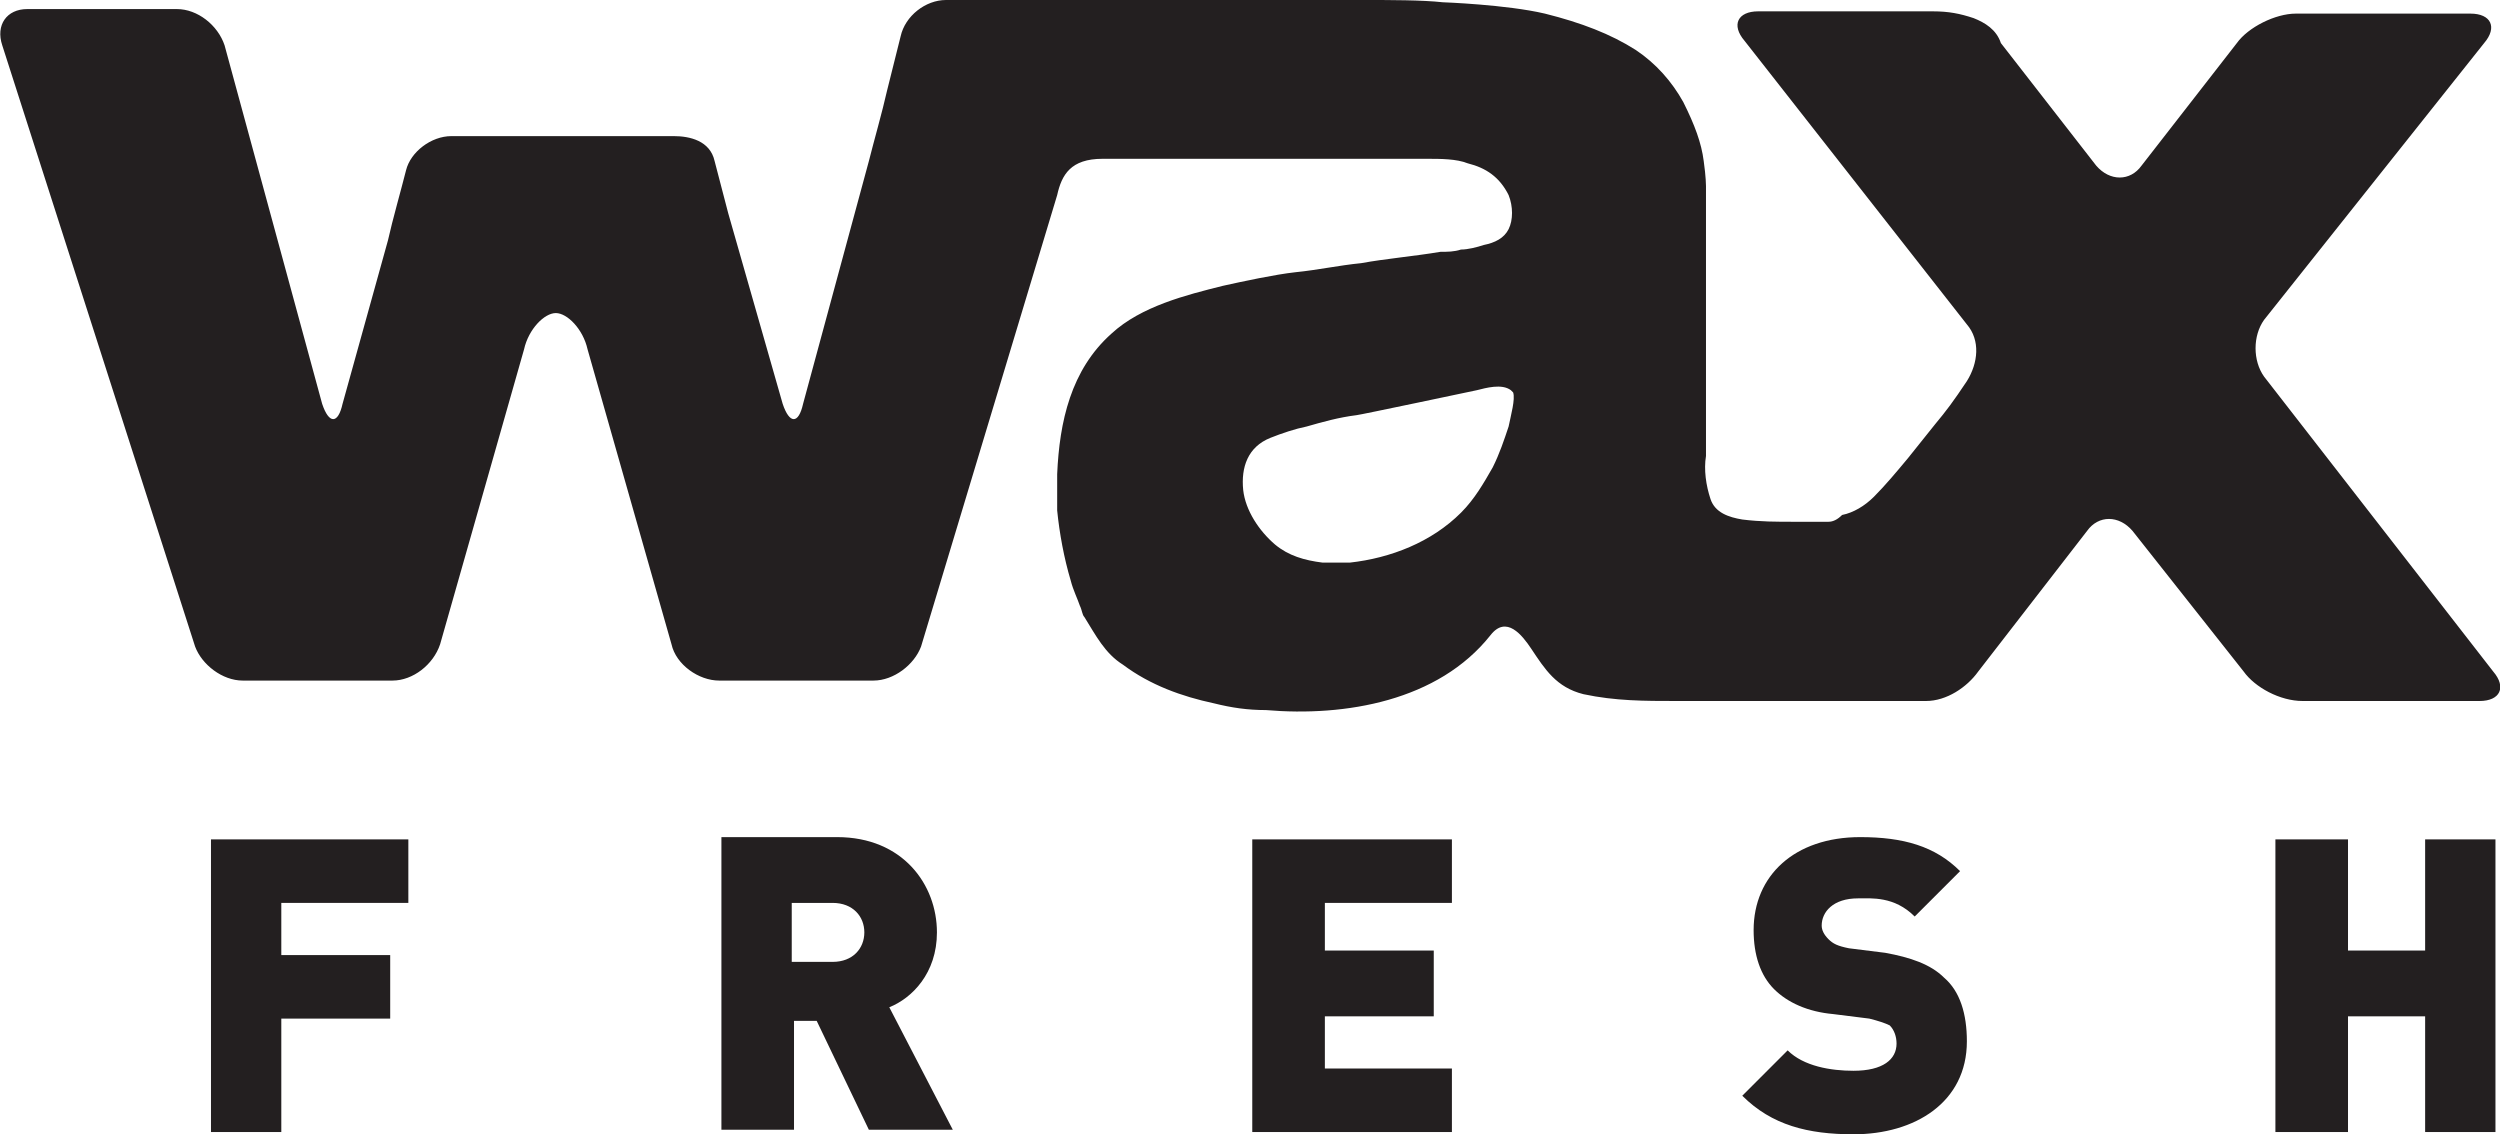 <?xml version="1.0" encoding="utf-8"?>
<!-- Generator: Adobe Illustrator 25.2.1, SVG Export Plug-In . SVG Version: 6.00 Build 0)  -->
<svg version="1.1" id="Layer_1" xmlns="http://www.w3.org/2000/svg" xmlns:xlink="http://www.w3.org/1999/xlink" x="0px" y="0px"
	 viewBox="0 0 110.2 50" style="enable-background:new 0 0 110.2 50;" xml:space="preserve">
<style type="text/css">
	.st0{fill:#231F20;}
</style>
<g>
	<path class="st0" d="M109.3,30.9c0.9,0,1.2-0.6,0.6-1.3L99.8,16.6c-0.5-0.7-0.5-1.8,0-2.5l9.7-12.2c0.6-0.7,0.3-1.3-0.6-1.3h-7.7
		c-0.9,0-2.1,0.6-2.6,1.3l-4.2,5.4c-0.5,0.7-1.4,0.7-2,0l-4.2-5.4C88,1.3,87.5,1,87,0.8c-0.6-0.2-1.1-0.3-1.8-0.3
		c-0.9,0-1.9,0-2.8,0c-1.1,0-2.2,0-3.3,0c-0.5,0-1.1,0-1.6,0c-0.9,0-1.2,0.6-0.6,1.3l9.8,12.5c0.6,0.7,0.5,1.7,0,2.5
		c-0.6,0.9-0.9,1.3-1.4,1.9c-0.4,0.5-0.8,1-1.2,1.5c-0.5,0.6-1,1.2-1.5,1.7c-0.4,0.4-0.9,0.7-1.4,0.8C81,22.9,80.8,23,80.6,23
		c-0.2,0-0.5,0-0.7,0c-0.3,0-0.5,0-0.8,0c-0.8,0-1.5,0-2.3-0.1c-0.6-0.1-1.2-0.3-1.4-0.9c-0.2-0.6-0.3-1.3-0.2-1.9
		c0-0.6,0-1.1,0-1.7c0-2.3,0-4.7,0-7c0-0.9,0-2.3,0-3.2c0,0,0-0.4-0.1-1.1c-0.1-0.8-0.4-1.6-0.9-2.6c-0.5-0.9-1.2-1.7-2.1-2.3
		C71,1.5,69.7,1,68.1,0.6c-1.7-0.4-4.5-0.5-4.5-0.5C62.7,0,61.2,0,60.3,0H41.7c-0.9,0-1.8,0.7-2,1.6l-0.6,2.4
		c-0.2,0.9-0.6,2.3-0.8,3.1l-2.9,10.7c-0.2,0.9-0.6,0.9-0.9,0l-2.4-8.4c-0.2-0.8-0.4-1.5-0.6-2.3C31.3,6.2,30.4,6,29.7,6h-9.8
		c-0.9,0-1.8,0.7-2,1.5c-0.2,0.8-0.6,2.2-0.8,3.1l-2,7.2c-0.2,0.9-0.6,0.9-0.9,0L9.9,2C9.6,1.1,8.7,0.4,7.8,0.4H1.2
		C0.3,0.4-0.2,1.1,0.1,2l8.5,26.5c0.3,0.8,1.2,1.5,2.1,1.5h6.6c0.9,0,1.8-0.7,2.1-1.6l3.7-13c0.2-0.9,0.9-1.6,1.4-1.6
		s1.2,0.7,1.4,1.6l3.7,13c0.2,0.9,1.2,1.6,2.1,1.6h6.8c0.9,0,1.8-0.7,2.1-1.5l6-19.9C46.8,7.7,47.2,7,48.6,7c2.2,0,4.3,0,6.5,0
		c2.1,0,4.2,0,6.3,0h1.5c0.6,0,1.3,0,1.8,0.2c0.8,0.2,1.4,0.6,1.8,1.4c0.2,0.5,0.2,1.1,0,1.5c-0.2,0.4-0.6,0.6-1.1,0.7
		c-0.3,0.1-0.7,0.2-1,0.2c-0.3,0.1-0.6,0.1-0.9,0.1c-1.2,0.2-2.4,0.3-3.5,0.5c-1,0.1-1.9,0.3-2.9,0.4c-0.9,0.1-2.3,0.4-3.2,0.6
		c-1.6,0.4-3.6,0.9-4.9,2.1c-1.8,1.6-2.3,3.9-2.4,6.2c0,0.5,0,1,0,1.6c0.1,1,0.3,2.1,0.6,3.1c0.1,0.4,0.3,0.8,0.4,1.1
		c0.1,0.2,0.1,0.4,0.2,0.5c0.5,0.8,0.9,1.6,1.7,2.1c1.2,0.9,2.6,1.4,4,1.7c0.8,0.2,1.5,0.3,2.3,0.3c3.5,0.3,7.6-0.4,9.9-3.3
		c0.7-0.9,1.4,0,1.8,0.6c0.6,0.9,1.1,1.7,2.3,2c1.4,0.3,2.7,0.3,4.1,0.3c1.5,0,3.1,0,4.6,0c1.2,0,2.3,0,3.5,0c0.9,0,1.6,0,1.6,0
		c0,0,0.6,0,1.3,0c0.9,0,1.8-0.6,2.3-1.3l4.8-6.2c0.5-0.7,1.4-0.7,2,0l4.9,6.2c0.5,0.7,1.6,1.3,2.6,1.3H109.3z M66.5,18.8
		c-0.2,0.6-0.4,1.2-0.7,1.8c-0.4,0.7-0.8,1.4-1.4,2c-1.3,1.3-3.1,2-4.9,2.2c-0.4,0-0.8,0-1.2,0c-0.8-0.1-1.5-0.3-2.1-0.8
		c-0.7-0.6-1.3-1.5-1.4-2.4c-0.1-1,0.2-1.9,1.2-2.3c0.5-0.2,1.1-0.4,1.6-0.5c0.7-0.2,1.4-0.4,2.2-0.5c0.1,0,5.3-1.1,5.3-1.1
		c0.4-0.1,1.1-0.3,1.5,0c0,0,0.1,0.1,0.1,0.1C66.8,17.6,66.6,18.3,66.5,18.8z"/>
	<polygon class="st0" points="9.3,49.9 12.4,49.9 12.4,44.9 17.2,44.9 17.2,42.1 12.4,42.1 12.4,39.8 18,39.8 18,37 9.3,37 	"/>
	<path class="st0" d="M41.3,41.1c0-2.1-1.5-4.2-4.4-4.2h-5.1v12.9h3.2v-4.8H36l2.3,4.8h3.7l-2.8-5.4C40.2,44,41.3,42.9,41.3,41.1z
		 M36.7,42.4h-1.8v-2.6h1.8c0.9,0,1.4,0.6,1.4,1.3S37.6,42.4,36.7,42.4z"/>
	<polygon class="st0" points="55.2,49.9 64,49.9 64,47.1 58.4,47.1 58.4,44.8 63.2,44.8 63.2,41.9 58.4,41.9 58.4,39.8 64,39.8 
		64,37 55.2,37 	"/>
	<path class="st0" d="M83.1,42l-1.6-0.2c-0.5-0.1-0.7-0.2-0.9-0.4c-0.2-0.2-0.3-0.4-0.3-0.6c0-0.6,0.5-1.2,1.6-1.2
		c0.6,0,1.6-0.1,2.5,0.8l2-2c-1.1-1.1-2.5-1.5-4.4-1.5c-2.9,0-4.7,1.7-4.7,4.1c0,1.1,0.3,2,0.9,2.6c0.6,0.6,1.5,1,2.6,1.1l1.6,0.2
		c0.4,0.1,0.7,0.2,0.9,0.3c0.2,0.2,0.3,0.5,0.3,0.8c0,0.7-0.6,1.2-1.9,1.2c-1,0-2.2-0.2-2.9-0.9l-2,2c1.3,1.3,2.9,1.7,4.9,1.7
		c2.7,0,5-1.4,5-4.1c0-1.2-0.3-2.2-1-2.8C85.1,42.5,84.2,42.2,83.1,42z"/>
	<polygon class="st0" points="106.9,41.9 103.5,41.9 103.5,37 100.3,37 100.3,49.9 103.5,49.9 103.5,44.8 106.9,44.8 106.9,49.9 
		110,49.9 110,37 106.9,37 	"/>
</g>
</svg>
